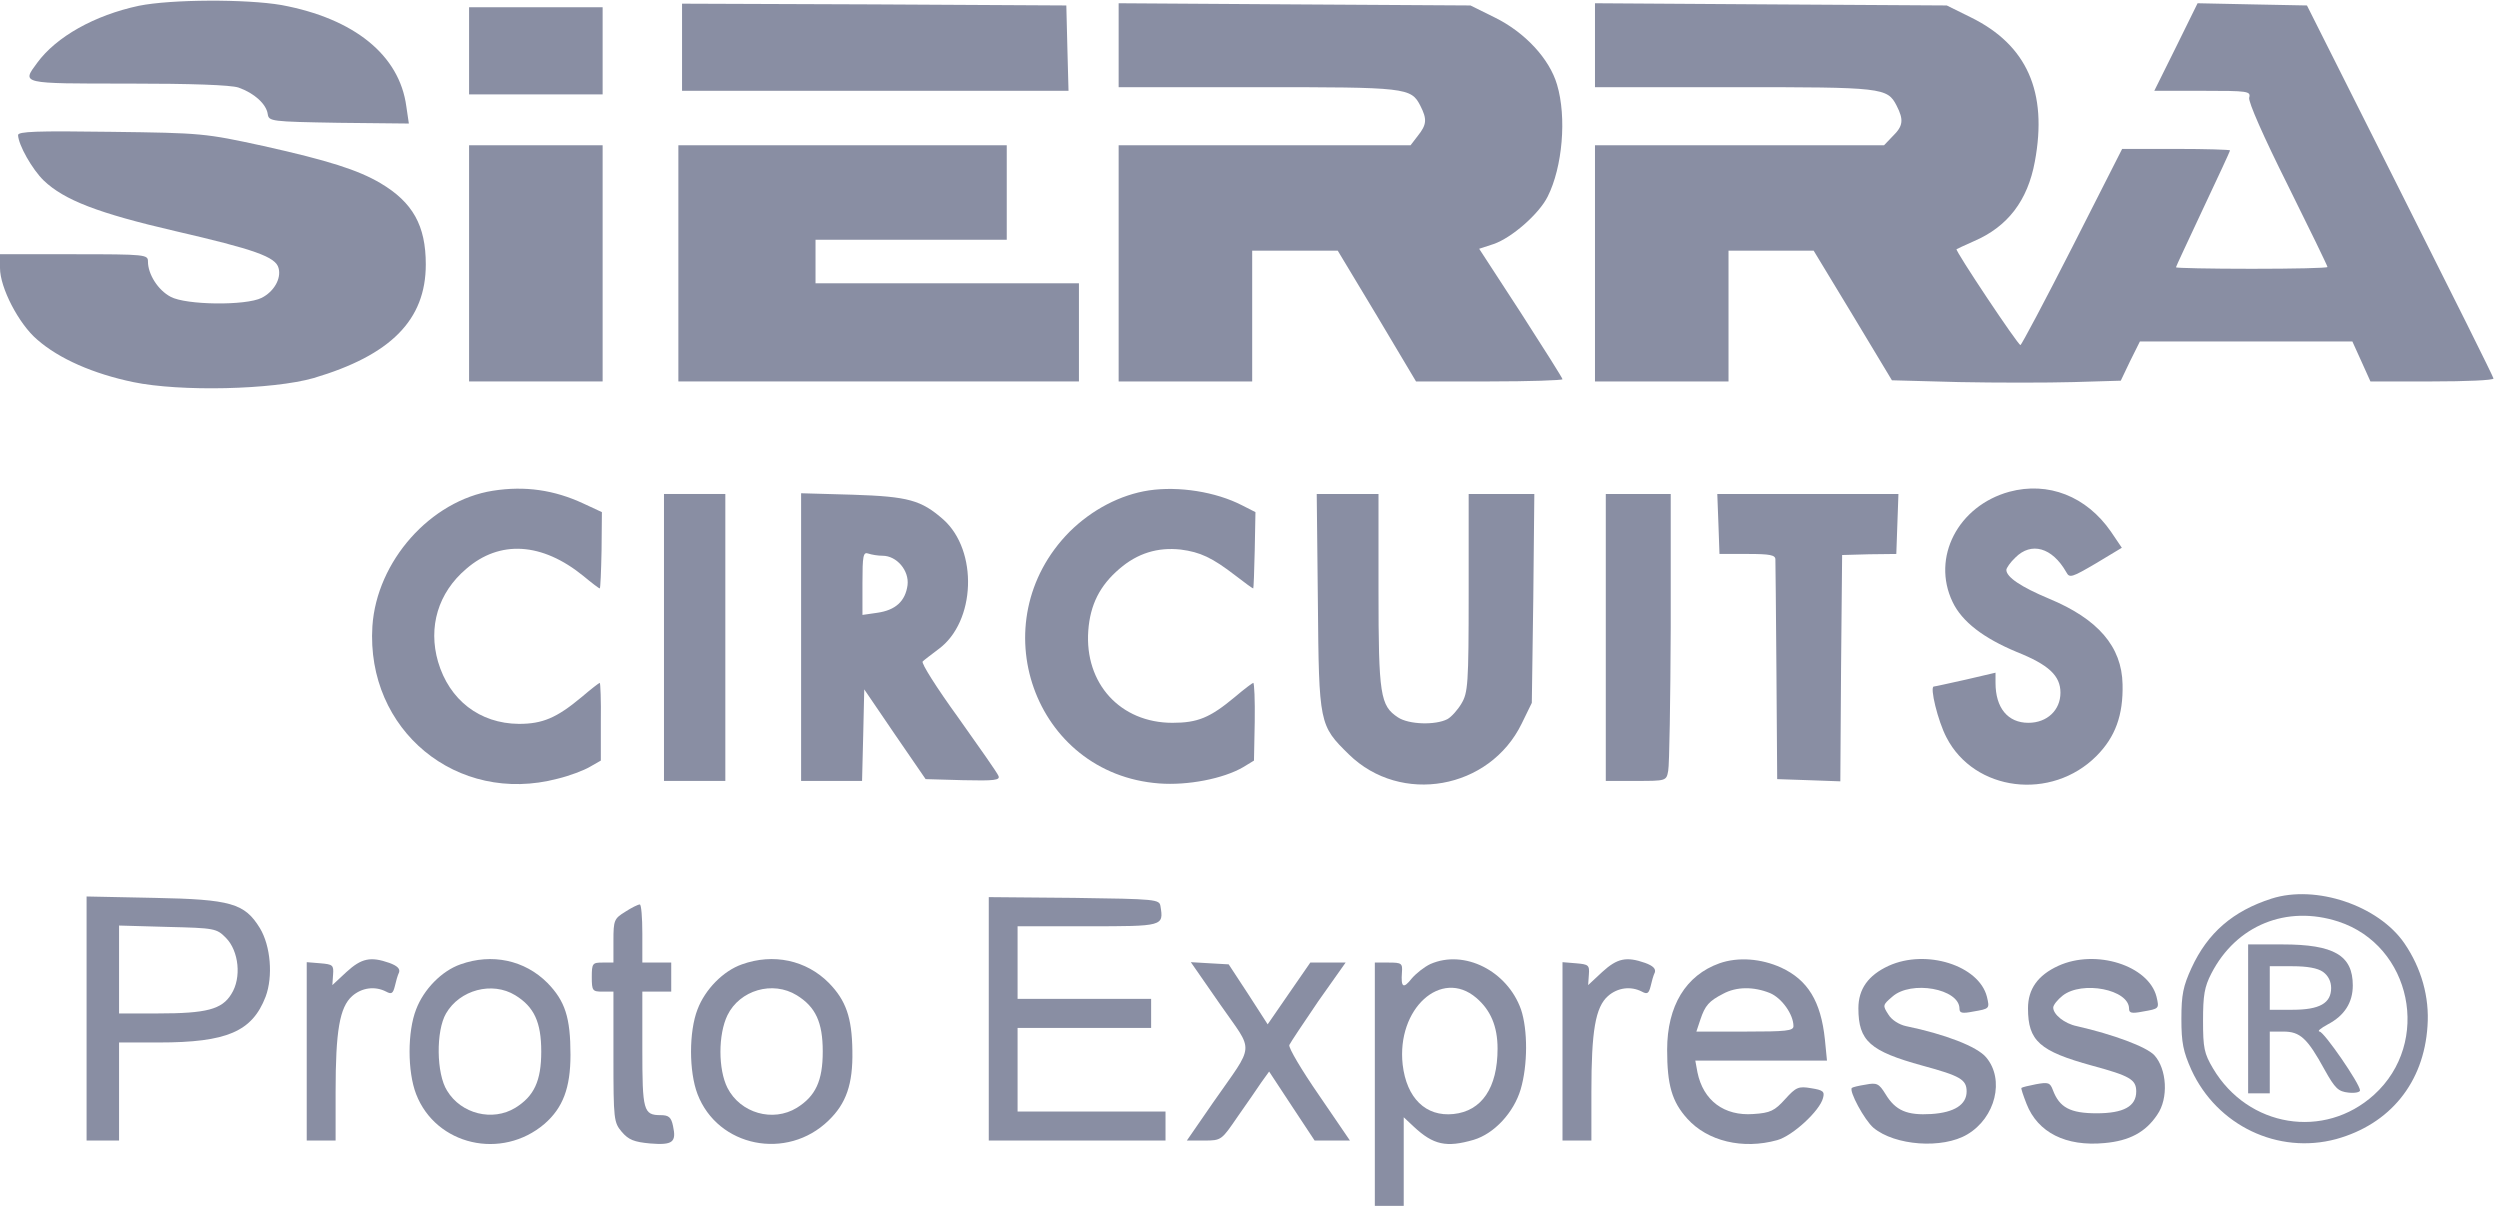 <svg width="120" height="59" viewBox="0 0 120 59" fill="none" xmlns="http://www.w3.org/2000/svg">
<path d="M6.668 0.277C4.539 0.731 2.703 1.762 1.785 3.016C1.039 4.027 0.953 4.012 6.133 4.012C9.199 4.012 11.066 4.078 11.449 4.203C12.195 4.465 12.781 4.988 12.851 5.473C12.902 5.824 12.992 5.84 16.266 5.895L19.625 5.93L19.504 5.109C19.176 2.648 17.008 0.891 13.512 0.242C11.812 -0.051 8.211 -0.035 6.668 0.277Z" fill="#898EA3"/>
<path d="M32.738 2.266V4.359H51.289L51.234 2.301L51.184 0.262L41.969 0.211L32.738 0.176V2.266Z" fill="#898EA3"/>
<path d="M53.695 2.18V4.184H60.363C67.516 4.184 67.727 4.203 68.176 5.074C68.504 5.719 68.488 5.98 68.055 6.52L67.707 6.973H53.695V18.309H60.105V12.031H64.211L66.098 15.168L67.969 18.309H71.484C73.422 18.309 75 18.254 75 18.203C75 18.148 74.098 16.719 73.008 15.027L71 11.941L71.691 11.715C72.559 11.418 73.875 10.27 74.289 9.434C75 8.02 75.207 5.633 74.738 4.062C74.375 2.824 73.199 1.551 71.742 0.836L70.582 0.262L62.148 0.211L53.695 0.156V2.18Z" fill="#898EA3"/>
<path d="M76.559 2.18V4.184H83.227C90.383 4.184 90.59 4.203 91.039 5.074C91.387 5.754 91.352 6.051 90.848 6.539L90.434 6.973H76.559V18.309H82.969V12.031H87.055L88.945 15.152L90.812 18.254L94.035 18.34C95.801 18.375 98.281 18.375 99.527 18.34L101.797 18.273L102.246 17.332L102.715 16.391H112.914L113.348 17.348L113.781 18.309H116.727C118.355 18.309 119.688 18.254 119.688 18.168C119.688 18.098 117.66 14.035 115.203 9.152L110.734 0.262L108.117 0.211L105.484 0.156L104.445 2.266L103.406 4.359H105.727C107.91 4.359 108.047 4.375 107.961 4.691C107.91 4.883 108.656 6.574 109.797 8.855C110.855 10.984 111.719 12.762 111.719 12.816C111.719 12.867 110.094 12.902 108.082 12.902C106.09 12.902 104.445 12.867 104.445 12.832C104.445 12.797 105.035 11.543 105.746 10.023C106.453 8.527 107.043 7.254 107.043 7.219C107.043 7.184 105.883 7.148 104.465 7.148H101.863L99.473 11.855C98.156 14.438 97.031 16.562 96.981 16.562C96.859 16.562 93.828 12.012 93.914 11.961C93.949 11.941 94.312 11.77 94.746 11.578C96.375 10.879 97.328 9.625 97.672 7.758C98.297 4.41 97.293 2.16 94.606 0.836L93.445 0.262L85.012 0.211L76.559 0.156V2.18Z" fill="#898EA3"/>
<path d="M22.516 2.441V4.531H28.926V0.348H22.516V2.441Z" fill="#898EA3"/>
<path d="M0.867 6.484C0.883 6.957 1.543 8.125 2.098 8.664C3.082 9.605 4.711 10.234 8.402 11.09C12.23 11.976 13.234 12.328 13.371 12.867C13.512 13.371 13.148 14 12.559 14.297C11.797 14.68 8.922 14.645 8.191 14.246C7.586 13.93 7.102 13.164 7.102 12.555C7.102 12.223 7.016 12.203 3.551 12.203H0V12.867C0 13.809 0.902 15.551 1.785 16.301C2.84 17.227 4.484 17.941 6.391 18.34C8.66 18.812 13.094 18.707 15.051 18.148C18.758 17.051 20.438 15.359 20.438 12.691C20.438 10.828 19.816 9.711 18.258 8.789C17.184 8.16 15.781 7.707 12.645 7.008C9.84 6.398 9.699 6.383 5.336 6.328C1.75 6.277 0.867 6.312 0.867 6.484Z" fill="#898EA3"/>
<path d="M22.516 12.641V18.309H28.926V6.973H22.516V12.641Z" fill="#898EA3"/>
<path d="M32.562 12.641V18.309H51.789V13.598H39.145V11.508H48.324V6.973H32.562V12.641Z" fill="#898EA3"/>
<path d="M23.66 23.555C20.664 24.027 18.082 26.938 17.875 30.059C17.562 35.043 21.93 38.652 26.762 37.379C27.332 37.242 28.027 36.98 28.32 36.805L28.84 36.508V34.645C28.855 33.613 28.82 32.777 28.789 32.777C28.754 32.777 28.371 33.074 27.922 33.457C26.711 34.469 26.035 34.746 24.906 34.746C23.02 34.73 21.566 33.598 21.027 31.766C20.543 30.094 21.027 28.453 22.379 27.305C23.988 25.91 26.016 26.031 28.008 27.652C28.406 27.984 28.754 28.246 28.789 28.246C28.82 28.246 28.855 27.426 28.875 26.414L28.891 24.582L27.992 24.164C26.605 23.52 25.203 23.312 23.66 23.555Z" fill="#898EA3"/>
<path d="M55.148 23.539C53.781 23.746 52.414 24.461 51.34 25.523C47.043 29.867 49.625 37.152 55.637 37.605C57.004 37.711 58.719 37.379 59.672 36.824L60.191 36.508L60.227 34.645C60.242 33.613 60.207 32.777 60.156 32.777C60.121 32.777 59.723 33.074 59.273 33.457C58.078 34.453 57.488 34.695 56.277 34.695C53.781 34.695 52.051 32.812 52.238 30.266C52.328 29.027 52.793 28.105 53.73 27.305C54.598 26.555 55.566 26.258 56.676 26.379C57.609 26.5 58.18 26.762 59.309 27.633C59.738 27.965 60.121 28.246 60.156 28.246C60.172 28.246 60.207 27.426 60.227 26.414L60.262 24.582L59.617 24.254C58.355 23.605 56.586 23.328 55.148 23.539Z" fill="#898EA3"/>
<path d="M96.445 23.605C93.984 24.285 92.703 26.762 93.723 28.891C94.176 29.848 95.215 30.633 96.809 31.297C98.332 31.906 98.902 32.43 98.902 33.25C98.902 34.086 98.262 34.695 97.363 34.695C96.375 34.695 95.785 33.98 95.785 32.777V32.289L94.363 32.621C93.566 32.797 92.875 32.953 92.824 32.953C92.617 32.953 93.016 34.609 93.43 35.395C94.762 37.992 98.469 38.461 100.637 36.281C101.535 35.375 101.918 34.328 101.883 32.848C101.848 31.035 100.703 29.711 98.348 28.734C97.016 28.176 96.305 27.703 96.305 27.355C96.305 27.27 96.496 26.988 96.738 26.762C97.5 25.996 98.504 26.273 99.18 27.461C99.336 27.758 99.441 27.723 100.602 27.043L101.848 26.293L101.328 25.523C100.148 23.816 98.312 23.102 96.445 23.605Z" fill="#898EA3"/>
<path d="M31.871 30.598V37.484H34.816V23.711H31.871V30.598Z" fill="#898EA3"/>
<path d="M38.453 30.582V37.484H41.379L41.434 35.289L41.484 33.09L42.957 35.254L44.43 37.398L46.23 37.449C47.738 37.484 48.016 37.449 47.926 37.242C47.875 37.102 46.992 35.848 45.988 34.434C44.965 33.023 44.203 31.82 44.289 31.75C44.359 31.68 44.707 31.418 45.051 31.156C46.836 29.848 46.957 26.43 45.277 24.934C44.219 24.008 43.613 23.832 40.93 23.746L38.453 23.676V30.582ZM42.367 26.676C43.043 26.676 43.648 27.391 43.562 28.086C43.457 28.855 42.992 29.289 42.105 29.414L41.398 29.516V27.984C41.398 26.676 41.434 26.484 41.676 26.57C41.832 26.625 42.141 26.676 42.367 26.676Z" fill="#898EA3"/>
<path d="M63.258 28.891C63.309 34.766 63.324 34.816 64.746 36.211C67.238 38.652 71.5 37.902 73.043 34.73L73.527 33.738L73.598 28.715L73.648 23.711H70.496V28.453C70.496 32.863 70.461 33.25 70.148 33.773C69.977 34.066 69.664 34.418 69.473 34.52C68.902 34.816 67.621 34.781 67.102 34.434C66.254 33.875 66.168 33.371 66.168 28.332V23.711H63.203L63.258 28.891Z" fill="#898EA3"/>
<path d="M77.078 30.598V37.484H78.535C79.973 37.484 79.988 37.484 80.074 36.996C80.129 36.734 80.18 33.648 80.195 30.109V23.711H77.078V30.598Z" fill="#898EA3"/>
<path d="M82.484 25.141L82.535 26.59H83.887C84.961 26.59 85.219 26.641 85.219 26.852C85.219 26.988 85.254 29.43 85.269 32.254L85.305 37.398L86.812 37.449L88.336 37.504L88.371 32.062L88.422 26.641L89.723 26.605L91.023 26.59L91.074 25.141L91.125 23.711H82.43L82.484 25.141Z" fill="#898EA3"/>
<path d="M109.035 43.133C107.184 43.727 105.969 44.773 105.191 46.465C104.793 47.336 104.707 47.738 104.707 48.906C104.707 50.055 104.793 50.473 105.191 51.363C106.422 54.031 109.348 55.426 112.137 54.676C114.719 53.961 116.344 51.973 116.52 49.254C116.621 47.859 116.223 46.465 115.41 45.277C114.164 43.465 111.168 42.453 109.035 43.133ZM112.238 44.234C115.758 45.383 116.727 50.039 113.953 52.551C111.566 54.711 107.91 54.117 106.23 51.293C105.797 50.563 105.746 50.301 105.746 48.992C105.746 47.773 105.813 47.371 106.145 46.727C107.34 44.406 109.762 43.43 112.238 44.234Z" fill="#898EA3"/>
<path d="M107.91 48.906V52.48H108.949V49.516H109.605C110.402 49.516 110.75 49.828 111.582 51.348C112.086 52.254 112.238 52.391 112.727 52.445C113.035 52.48 113.281 52.426 113.281 52.34C113.281 52.027 111.547 49.516 111.34 49.516C111.219 49.496 111.391 49.359 111.738 49.168C112.535 48.75 112.934 48.121 112.934 47.301C112.934 45.855 112.031 45.332 109.555 45.332H107.91V48.906ZM111.512 46.656C111.754 46.832 111.895 47.109 111.895 47.422C111.895 48.156 111.34 48.469 110.039 48.469H108.949V46.379H110.039C110.734 46.379 111.254 46.465 111.512 46.656Z" fill="#898EA3"/>
<path d="M4.156 48.887V54.746H5.715V50.039H7.621C10.895 50.039 12.105 49.516 12.75 47.84C13.113 46.867 12.992 45.402 12.473 44.547C11.742 43.359 11.086 43.168 7.414 43.098L4.156 43.031V48.887ZM10.844 45.016C11.465 45.645 11.605 46.934 11.102 47.719C10.652 48.453 9.906 48.645 7.586 48.645H5.715V44.426L8.055 44.492C10.305 44.547 10.395 44.562 10.844 45.016Z" fill="#898EA3"/>
<path d="M47.461 48.906V54.746H55.945V53.352H48.844V49.34H55.254V47.945H48.844V44.461H52.207C55.844 44.461 55.859 44.461 55.703 43.5C55.652 43.168 55.496 43.152 51.566 43.098L47.461 43.062V48.906Z" fill="#898EA3"/>
<path d="M30.016 43.762C29.48 44.094 29.445 44.164 29.445 45.156V46.203H28.926C28.441 46.203 28.406 46.238 28.406 46.898C28.406 47.562 28.441 47.598 28.926 47.598H29.445V50.719C29.445 53.754 29.465 53.875 29.844 54.328C30.172 54.711 30.434 54.816 31.211 54.887C32.285 54.973 32.477 54.832 32.305 54.047C32.219 53.629 32.098 53.527 31.715 53.527C30.883 53.527 30.832 53.316 30.832 50.352V47.598H32.219V46.203H30.832V44.809C30.832 44.039 30.781 43.414 30.711 43.414C30.625 43.414 30.312 43.57 30.016 43.762Z" fill="#898EA3"/>
<path d="M16.629 46.656L15.953 47.285L15.988 46.777C16.023 46.324 15.969 46.289 15.383 46.238L14.723 46.184V54.746H16.109V52.41C16.109 49.48 16.301 48.348 16.906 47.809C17.371 47.406 17.996 47.32 18.535 47.598C18.793 47.738 18.863 47.684 18.949 47.352C19 47.125 19.086 46.812 19.156 46.672C19.211 46.5 19.07 46.359 18.688 46.219C17.789 45.906 17.355 45.992 16.629 46.656Z" fill="#898EA3"/>
<path d="M22.102 46.289C21.199 46.605 20.336 47.492 19.973 48.453C19.555 49.516 19.555 51.434 19.973 52.516C20.922 54.973 24.078 55.703 26.137 53.945C27.02 53.176 27.383 52.219 27.383 50.633C27.383 48.836 27.125 48.051 26.277 47.18C25.184 46.082 23.609 45.75 22.102 46.289ZM24.734 47.773C25.637 48.328 25.98 49.062 25.98 50.473C25.98 51.887 25.637 52.617 24.734 53.176C23.645 53.84 22.137 53.473 21.461 52.355C20.941 51.539 20.922 49.48 21.41 48.645C22.066 47.512 23.625 47.094 24.734 47.773Z" fill="#898EA3"/>
<path d="M35.613 46.289C34.711 46.605 33.844 47.492 33.48 48.453C33.066 49.516 33.066 51.434 33.48 52.516C34.453 55.059 37.777 55.723 39.77 53.785C40.617 52.969 40.945 52.043 40.914 50.438C40.895 48.836 40.602 48.016 39.785 47.18C38.695 46.082 37.117 45.75 35.613 46.289ZM38.246 47.773C39.145 48.328 39.492 49.062 39.492 50.473C39.492 51.887 39.145 52.617 38.246 53.176C37.102 53.875 35.543 53.438 34.918 52.219C34.469 51.328 34.469 49.656 34.918 48.73C35.508 47.527 37.086 47.059 38.246 47.773Z" fill="#898EA3"/>
<path d="M68.66 46.273C68.367 46.41 67.969 46.727 67.762 46.969C67.363 47.477 67.238 47.406 67.293 46.672C67.328 46.238 67.273 46.203 66.652 46.203H65.992V57.883H67.379V53.629L67.863 54.082C68.801 54.957 69.422 55.094 70.738 54.711C71.727 54.414 72.66 53.402 72.992 52.289C73.336 51.121 73.336 49.43 73.008 48.453C72.352 46.605 70.289 45.559 68.66 46.273ZM70.859 47.895C71.555 48.488 71.883 49.27 71.883 50.336C71.883 52.219 71.121 53.332 69.769 53.473C68.434 53.613 67.516 52.707 67.328 51.102C67.031 48.418 69.18 46.465 70.859 47.895Z" fill="#898EA3"/>
<path d="M76.906 46.656L76.231 47.285L76.266 46.777C76.301 46.324 76.246 46.289 75.656 46.238L75 46.184V54.746H76.387V52.41C76.387 49.48 76.578 48.348 77.184 47.809C77.648 47.406 78.273 47.32 78.812 47.598C79.07 47.738 79.141 47.684 79.227 47.352C79.277 47.125 79.363 46.812 79.434 46.672C79.484 46.5 79.348 46.359 78.965 46.219C78.066 45.906 77.633 45.992 76.906 46.656Z" fill="#898EA3"/>
<path d="M82.535 46.238C80.922 46.813 80.023 48.277 80.023 50.387C80.023 52.078 80.25 52.879 80.992 53.699C81.965 54.781 83.66 55.184 85.305 54.727C86.051 54.52 87.352 53.316 87.504 52.707C87.594 52.391 87.504 52.324 86.934 52.234C86.328 52.129 86.207 52.184 85.688 52.758C85.184 53.316 84.977 53.422 84.164 53.473C82.762 53.578 81.754 52.828 81.477 51.469L81.375 50.91H87.695L87.594 49.883C87.402 48.066 86.777 47.039 85.496 46.445C84.543 46.012 83.434 45.922 82.535 46.238ZM84.961 47.668C85.531 47.91 86.086 48.695 86.086 49.254C86.086 49.481 85.738 49.516 83.766 49.516H81.426L81.617 48.941C81.844 48.262 82.031 48.051 82.707 47.703C83.348 47.352 84.18 47.352 84.961 47.668Z" fill="#898EA3"/>
<path d="M90.656 46.359C89.672 46.812 89.203 47.477 89.203 48.398C89.203 49.969 89.758 50.457 92.285 51.152C94.086 51.641 94.398 51.816 94.398 52.391C94.398 53.02 93.812 53.402 92.703 53.473C91.543 53.543 90.988 53.316 90.504 52.516C90.191 52.008 90.086 51.957 89.551 52.062C89.219 52.113 88.926 52.184 88.891 52.219C88.734 52.355 89.496 53.77 89.93 54.137C90.953 54.988 93.238 55.164 94.434 54.449C95.785 53.648 96.234 51.816 95.336 50.754C94.902 50.23 93.344 49.637 91.488 49.254C91.16 49.184 90.797 48.957 90.641 48.695C90.363 48.262 90.363 48.242 90.832 47.84C91.731 47.039 94.055 47.457 94.055 48.418C94.055 48.625 94.176 48.66 94.711 48.555C95.508 48.418 95.508 48.418 95.371 47.84C94.988 46.344 92.461 45.539 90.656 46.359Z" fill="#898EA3"/>
<path d="M98.801 46.359C97.812 46.812 97.344 47.477 97.344 48.398C97.344 49.969 97.898 50.457 100.426 51.152C102.23 51.641 102.539 51.816 102.539 52.391C102.539 53.105 101.934 53.438 100.637 53.438C99.371 53.438 98.852 53.16 98.539 52.324C98.402 51.957 98.312 51.938 97.727 52.043C97.379 52.113 97.066 52.184 97.031 52.219C96.996 52.234 97.117 52.582 97.273 52.984C97.812 54.363 99.164 55.043 101.016 54.867C102.211 54.762 102.992 54.344 103.547 53.508C104.098 52.723 104.012 51.312 103.406 50.648C103.027 50.246 101.449 49.656 99.684 49.254C99.094 49.133 98.555 48.695 98.555 48.363C98.555 48.242 98.766 47.98 99.008 47.789C99.941 47.059 102.195 47.492 102.195 48.418C102.195 48.625 102.316 48.66 102.852 48.555C103.648 48.418 103.648 48.418 103.512 47.84C103.129 46.344 100.602 45.539 98.801 46.359Z" fill="#898EA3"/>
<path d="M58.578 48.227C60.207 50.578 60.262 50.004 58.234 52.914L56.969 54.746H57.801C58.633 54.746 58.633 54.727 59.41 53.594C59.844 52.969 60.363 52.234 60.555 51.938L60.918 51.434L62.008 53.09L63.102 54.746H64.797L63.309 52.566C62.477 51.363 61.836 50.281 61.887 50.16C61.941 50.039 62.562 49.113 63.273 48.066L64.59 46.203H62.895L61.871 47.684L60.848 49.168L59.914 47.719L58.977 46.289L58.078 46.238L57.16 46.184L58.578 48.227Z" fill="#898EA3"/>
</svg>
